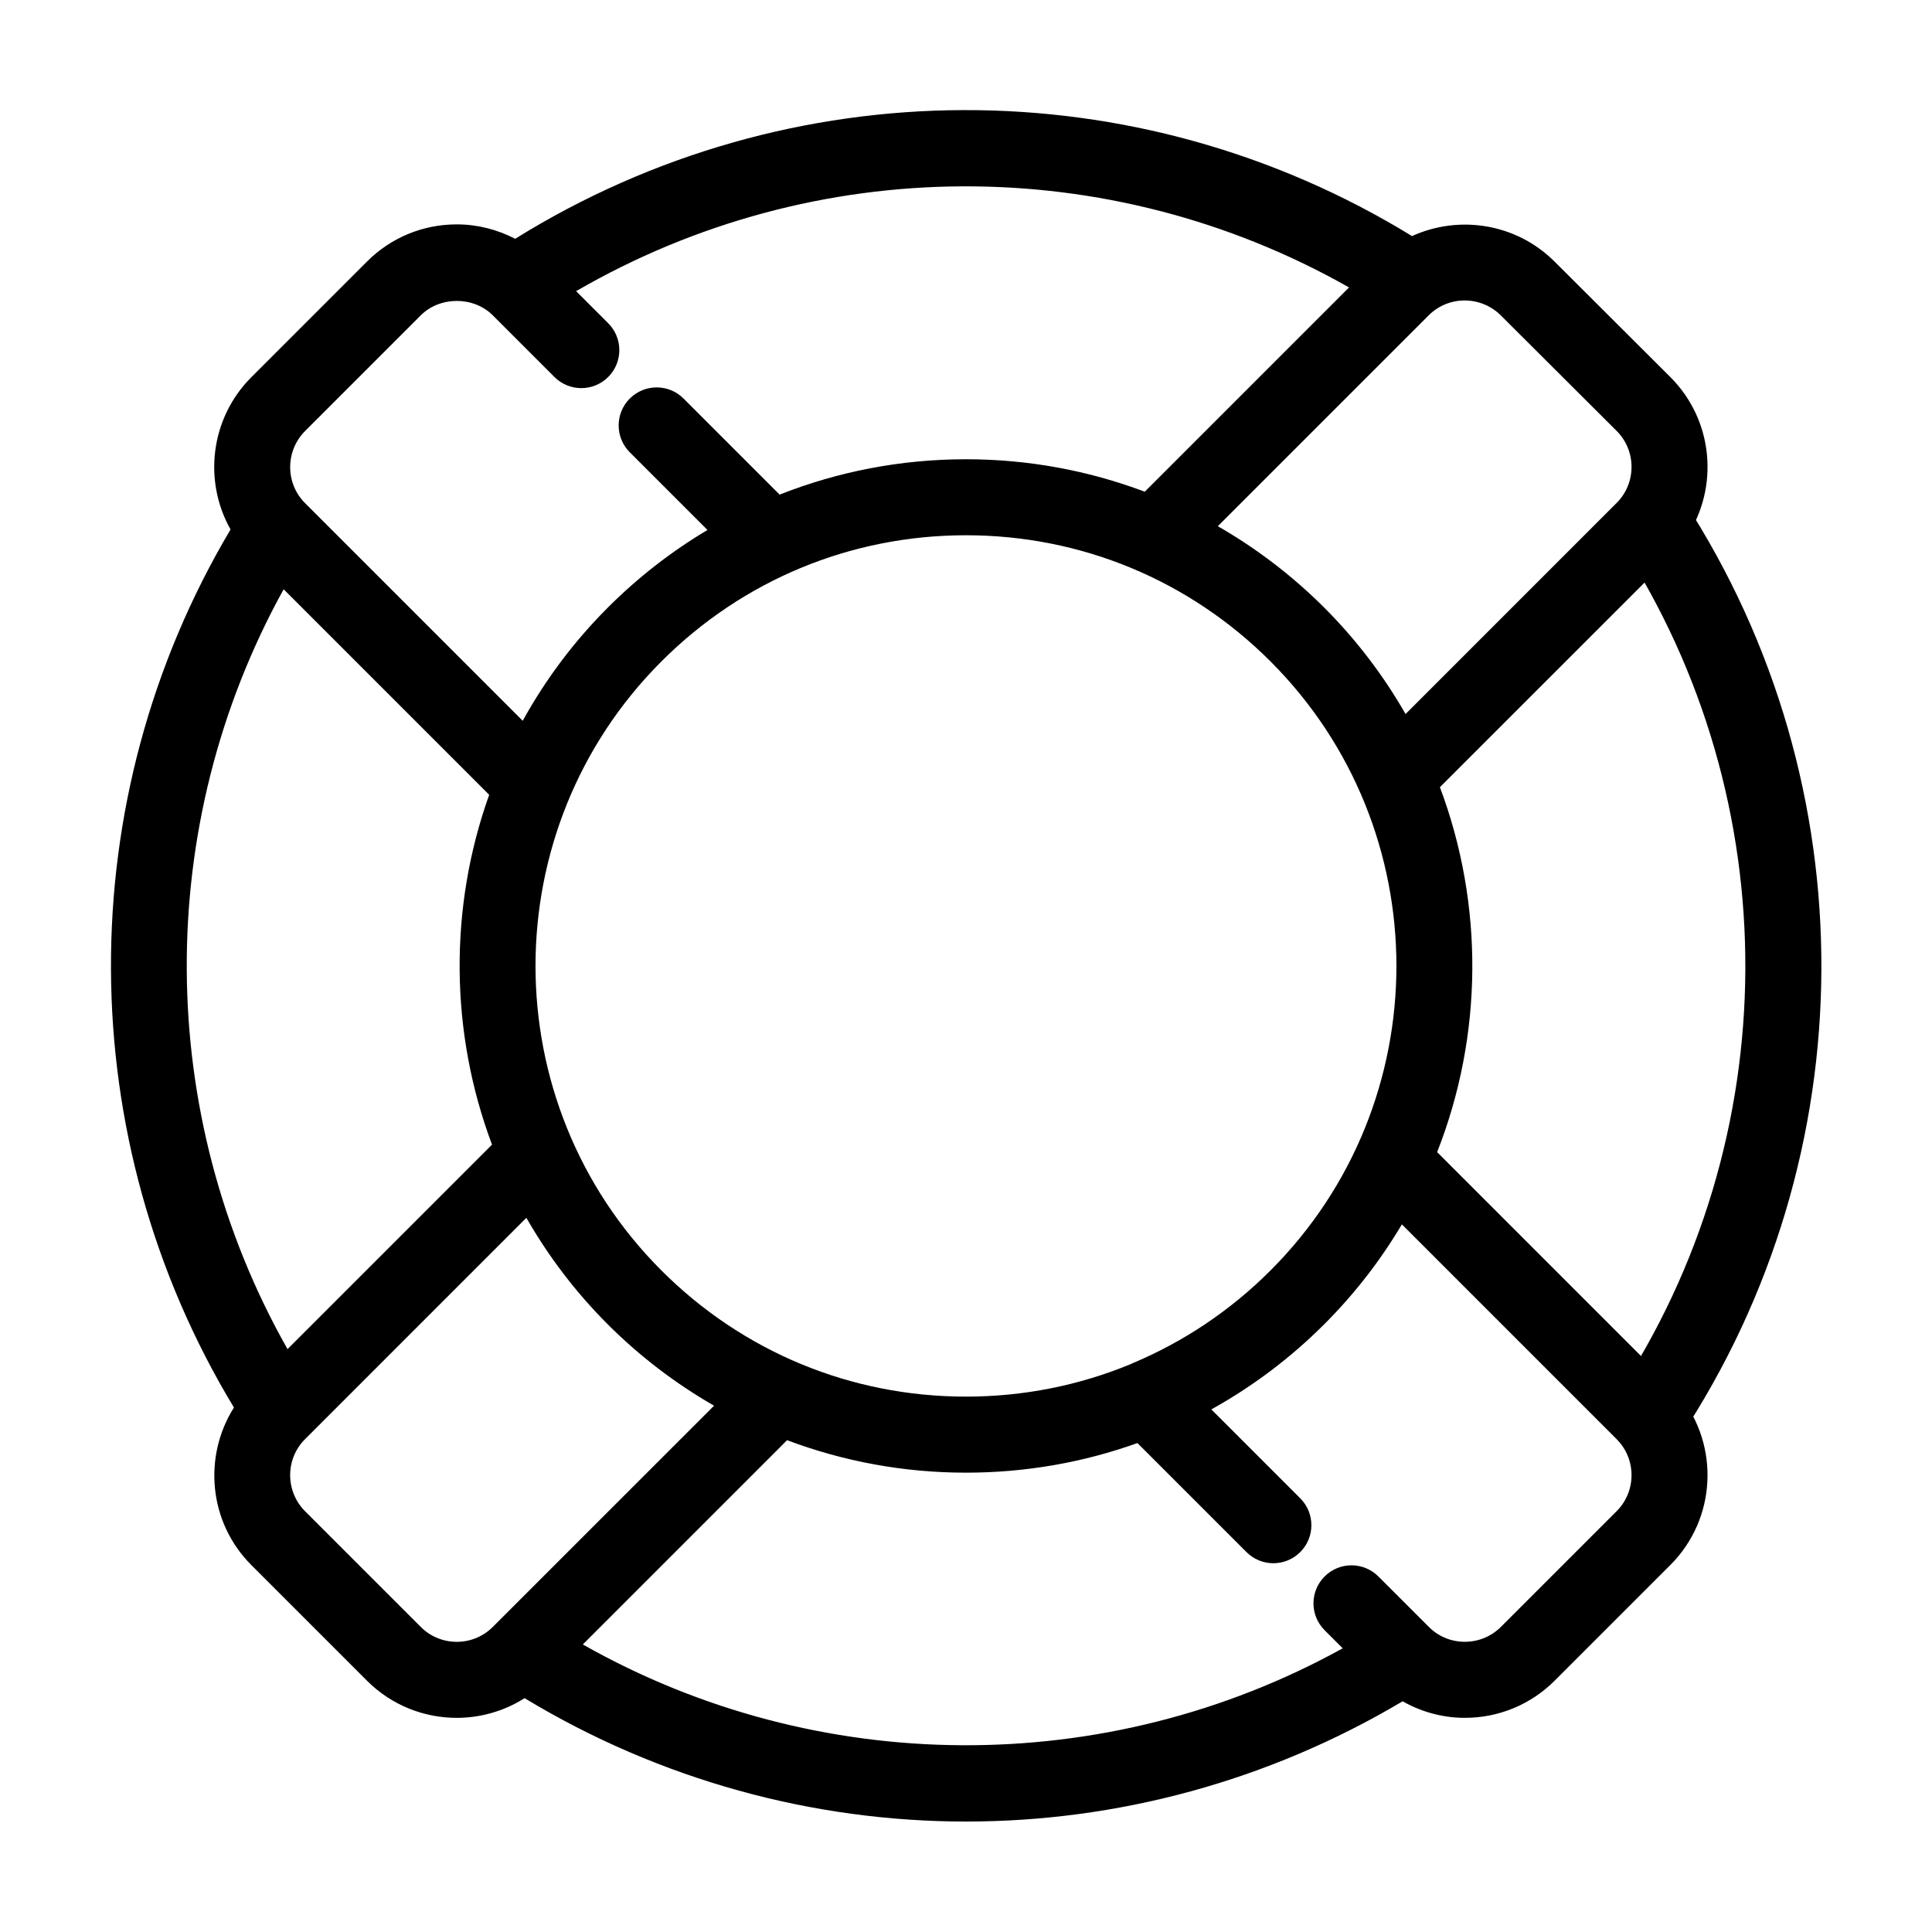 <?xml version="1.0" encoding="UTF-8"?>
<!-- Uploaded to: ICON Repo, www.iconrepo.com, Generator: ICON Repo Mixer Tools -->
<svg width="800px" height="800px" version="1.1" viewBox="144 144 512 512" xmlns="http://www.w3.org/2000/svg">
 <path transform="matrix(5.038 0 0 5.038 148.09 148.09)" d="m86.081 26.615c9.292 14.287 9.219 32.879-0.203 47.1" fill="none" stroke="#000000" stroke-linecap="round" stroke-linejoin="round" stroke-miterlimit="10" stroke-width="4"/>
 <path d="m587.88 512.35-63.023-63.027c12.188-30.973 12.426-65.586 0.734-96.711l63.309-63.301c0.934-0.926 1.637-1.988 2.133-3.125 8.555-13.047 7.106-30.777-4.363-42.246l-30.668-30.59c-10.223-10.219-25.391-12.438-37.805-6.785-72.98-44.777-164.93-44.492-237.67 0.719-4.731-2.457-9.984-3.82-15.473-3.82-8.996 0-17.445 3.496-23.797 9.848l-30.637 30.637c-10.926 10.934-12.758 27.543-5.523 40.371-42.582 71.656-42.219 161.42 0.898 232.69-8.203 13.004-6.715 30.422 4.625 41.762l30.637 30.637c6.559 6.559 15.176 9.84 23.789 9.84 6.262 0 12.508-1.754 17.98-5.215 35.867 21.695 76.395 32.695 117 32.695 40.062 0 80.09-10.707 115.68-31.867 4.984 2.816 10.594 4.383 16.48 4.383h0.031c8.996-0.004 17.457-3.516 23.82-9.879l30.637-30.637c12.223-12.223 13.059-31.59 2.504-44.785-0.363-0.566-0.797-1.098-1.297-1.594zm-143.62-7.129c-0.215 0.086-0.422 0.191-0.637 0.293-13.648 5.644-28.41 8.605-43.629 8.605-30.492 0-59.148-11.871-80.707-33.43-44.496-44.5-44.496-116.91 0-161.41 21.555-21.559 50.215-33.43 80.707-33.43 30.484 0 59.141 11.871 80.699 33.43 44.496 44.5 44.496 116.91 0 161.41-10.629 10.633-22.992 18.875-36.434 24.531zm97.5-277.61 30.668 30.586c5.262 5.262 5.262 13.824 0 19.086-0.004 0.004-0.012 0.012-0.02 0.016l-55.922 55.93c-5.773-10.086-12.938-19.582-21.539-28.188-8.531-8.531-18.02-15.738-28.207-21.594l55.883-55.883c5.254-5.262 13.836-5.246 19.137 0.047zm-316.89 30.59 30.637-30.637c5.082-5.082 13.992-5.094 19.086 0l16.34 16.34c3.934 3.934 10.312 3.934 14.246 0 3.934-3.934 3.934-10.312 0-14.246l-8.5-8.5c63.305-36.684 141.23-37.051 204.83-0.984l-54.133 54.133c-14.949-5.629-30.93-8.602-47.379-8.602-17.191 0-33.871 3.238-49.387 9.371l-25.461-25.461c-3.934-3.934-10.312-3.934-14.246 0-3.934 3.934-3.934 10.312 0 14.246l20.586 20.586c-9.516 5.668-18.398 12.551-26.434 20.59-9.109 9.109-16.59 19.219-22.531 29.973l-57.688-57.688c-5.262-5.258-5.246-13.84 0.035-19.121zm-5.703 41.957 54.473 54.473c-10.695 29.93-10.434 62.914 0.75 92.711l-54.191 54.188c-35.242-62.215-35.629-138.77-1.031-201.37zm36.34 275-30.637-30.637c-5.285-5.285-5.301-13.863-0.039-19.125 0.004 0 0.012-0.004 0.016-0.012l0.246-0.246c0.141-0.133 0.273-0.266 0.406-0.406l57.992-58c5.777 10.09 12.941 19.602 21.555 28.215 8.523 8.523 18.008 15.73 28.184 21.578l-58.641 58.633c-5.266 5.266-13.824 5.254-19.082 0zm316.92-30.684-30.637 30.637c-2.562 2.559-5.969 3.977-9.582 3.981h-0.016c-3.531 0-6.852-1.344-9.371-3.789l-13.539-13.527c-3.934-3.934-10.312-3.934-14.246 0s-3.934 10.312 0 14.246l4.797 4.797c-62.633 34.617-139.19 34.223-201.38-1.023l54.133-54.133c14.953 5.633 30.949 8.609 47.414 8.609 15.734 0 31.051-2.691 45.434-7.848l28.898 28.898c1.969 1.965 4.543 2.949 7.125 2.949 2.578 0 5.152-0.984 7.125-2.953 3.934-3.934 3.934-10.312 0-14.254l-23.562-23.559c10.844-6.019 20.918-13.559 29.926-22.57 8.117-8.113 14.965-17.02 20.566-26.465l56.895 56.898c0.012 0.004 0.016 0.012 0.02 0.016 5.262 5.269 5.262 13.832 0 19.09z"/>
</svg>